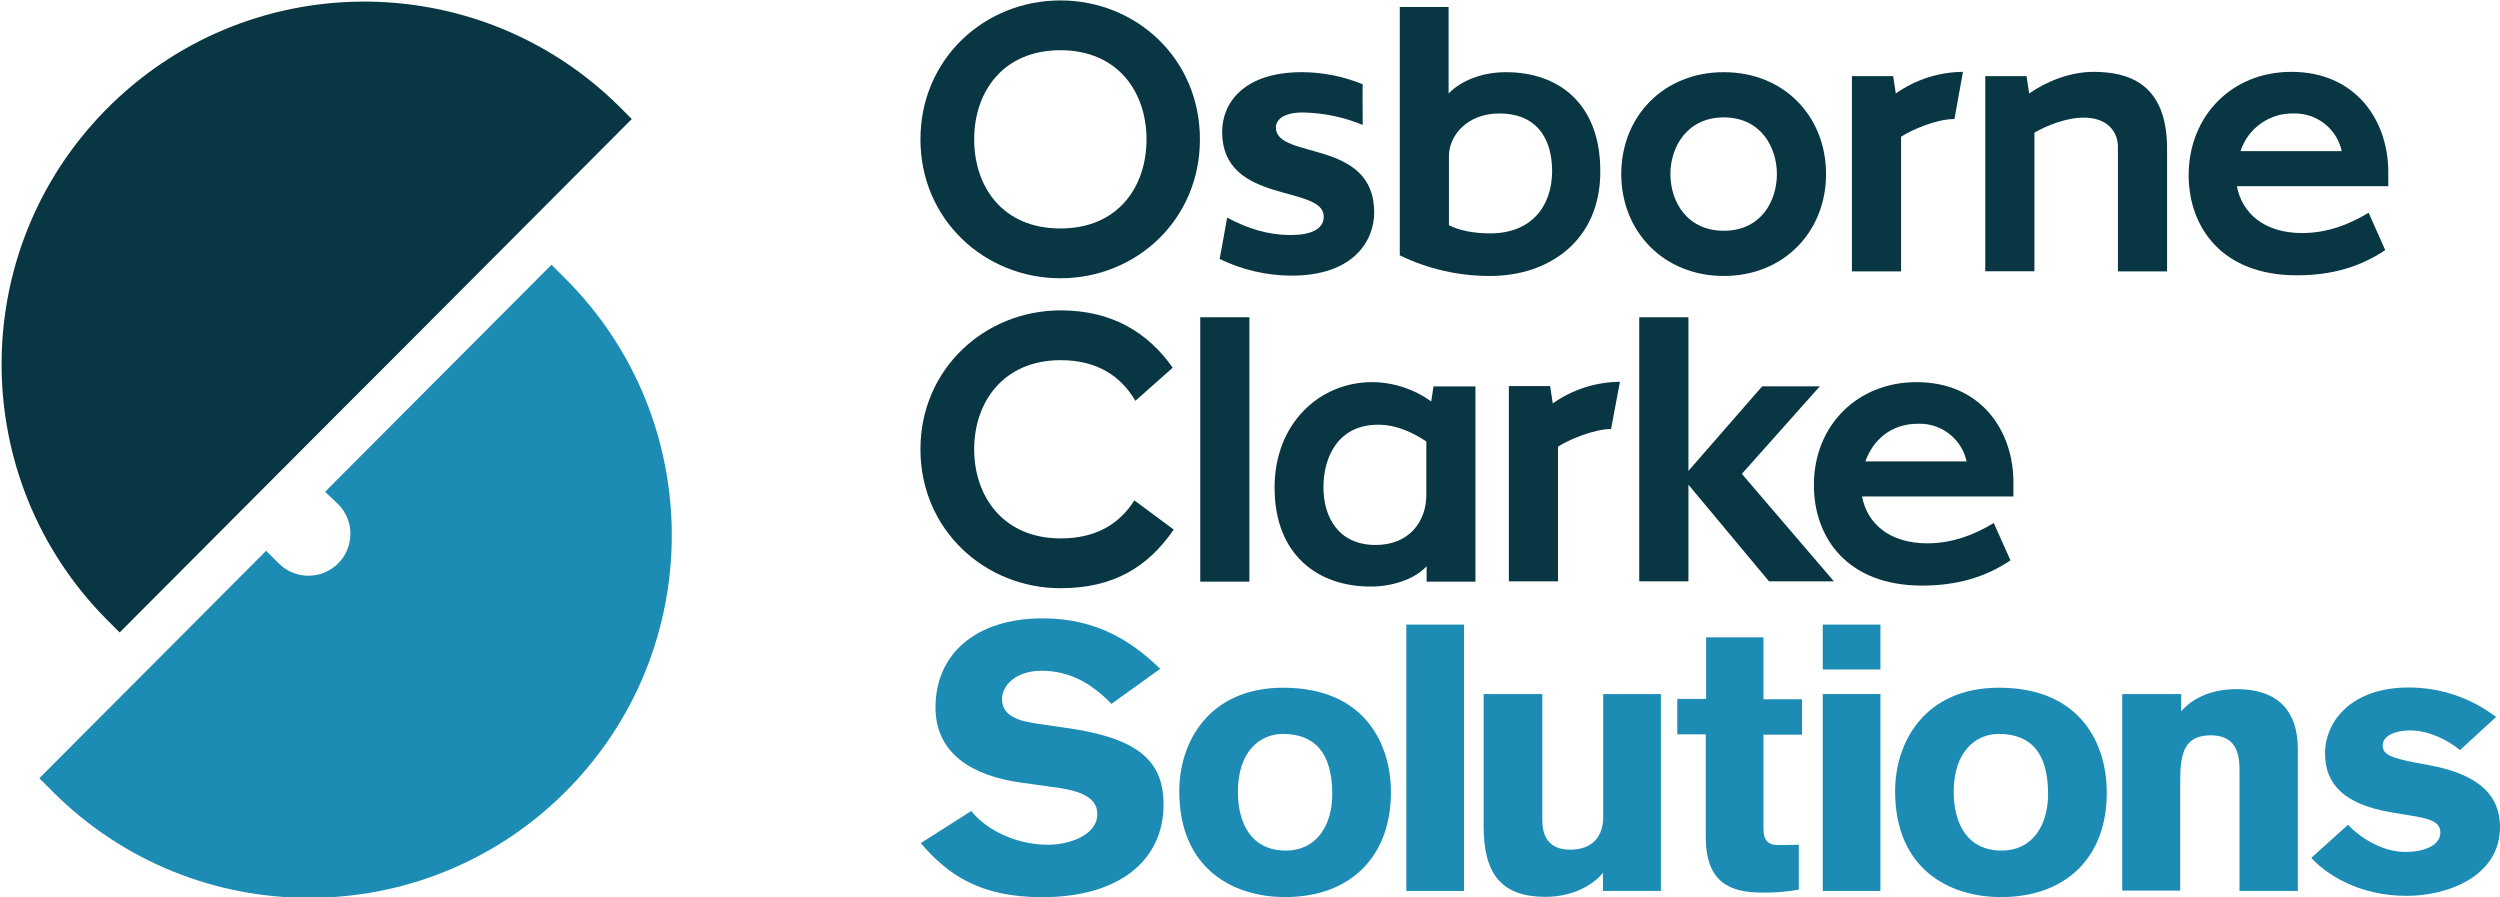 <?xml version="1.0" encoding="utf-8"?>
<!-- Generator: Adobe Illustrator 25.4.1, SVG Export Plug-In . SVG Version: 6.00 Build 0)  -->
<svg version="1.1" id="Layer_1" xmlns="http://www.w3.org/2000/svg" xmlns:xlink="http://www.w3.org/1999/xlink" x="0px" y="0px"
	 viewBox="0 0 763.03 273.85" style="enable-background:new 0 0 763.03 273.85;" xml:space="preserve">
<style type="text/css">
	.st0{fill:#1C8CB5;}
	.st1{fill:#083642;}
</style>
<path class="st0" d="M103.33,154c4.925,5.071,4.807,13.175-0.265,18.1c-4.967,4.824-12.869,4.824-17.835,0l0,0l-4-4
	L12,237.53l4.2,4.2l0,0c43.28,43.167,113.358,43.075,156.525-0.205S215.8,128.167,172.52,85l0,0l-4.2-4.2l-69.1,69.3
	L103.33,154z"/>
<path class="st1" d="M123.63,105.73l69.2-69.4l-4.2-4.2l0,0C144.984-10.658,74.915-9.963,32.127,33.684
	C-10.137,76.795-10.051,145.824,32.32,188.83l0,0l4.2,4.2l69.11-69.3"/>
<path class="st1" d="M349.93,42.53c0-14.4-8.7-27.2-26.3-27.2s-26.3,12.8-26.3,27.2s8.6,27.2,26.3,27.2S349.93,56.93,349.93,42.53
	 M366.23,42.53c0,24.7-19.6,42.4-42.6,42.4s-42.7-17.8-42.7-42.4s19.6-42.4,42.7-42.4S366.23,17.83,366.23,42.53"/>
<path class="st1" d="M394.13,84.13c-7.591-0.032-15.076-1.775-21.9-5.1c0.1-0.1,2.3-12.6,2.3-12.6c6.3,3.3,12.3,5.3,19.49,5.3
	c5.71,0,10-1.6,10-5.6c0-9.9-31-3.5-31-25.9c0-8.9,6.71-18.2,24.3-18.2c6.382,0.008,12.701,1.265,18.6,3.7
	c-0.1,0.1,0,12.4,0,12.4c-5.807-2.406-12.015-3.695-18.3-3.8c-5.5,0-8.2,2-8.2,4.6c0,9.9,30,3.3,30,25.9
	C419.42,73.23,413.42,84.13,394.13,84.13"/>
<path class="st1" d="M457.63,34.63c-9.9,0-15.4,6.8-15.4,13v21.1c3.09,1.6,7.5,2.5,12.59,2.5c12.5,0,18.91-8.2,18.91-19.1
	C473.63,41.03,468.02,34.63,457.63,34.63 M454.83,84.23c-9.56,0.036-19.002-2.119-27.6-6.3V2.13h14.9v26.4
	c3.5-3.6,9.7-6.5,17.5-6.5c15.9,0,28.8,9.4,28.8,30.2C488.52,73.53,472.63,84.23,454.83,84.23"/>
<path class="st1" d="M542.33,53.13c0-8.3-5-17.3-16.2-17.3s-16.3,9-16.3,17.3s5,17.3,16.3,17.3S542.33,61.43,542.33,53.13
	 M494.83,53.13c0-17.6,12.9-31.1,31.3-31.1c18.4,0,31.2,13.5,31.2,31.1s-12.9,31.1-31.2,31.1S494.83,70.73,494.83,53.13"/>
<path class="st1" d="M580.23,41.73v41.1h-15v-59.6h12.59l0.8,5.3c6-4.24,13.153-6.543,20.5-6.6l-2.6,14.4
	C590.93,36.33,583.43,39.63,580.23,41.73"/>
<path class="st1" d="M646.43,45c0-5.2-3.6-9.1-10.41-9.1c-5.5,0-11.5,2.5-15.09,4.6v42.3h-15V23.23h12.59l0.8,5.3
	c5.2-3.6,12.41-6.6,19.6-6.6c10.7,0,22.5,3.5,22.5,23.5v37.4h-15V45H646.43z"/>
<path class="st1" d="M683.83,46.13h30.9c-1.49-6.831-7.609-11.651-14.6-11.5C692.746,34.421,686.109,39.104,683.83,46.13
	 M699.33,21.93c19.9,0,29.6,15.1,29.6,30.5v4.4h-46.2c1.5,8.1,8.2,14.3,19.9,14.3c7.5,0,14.2-2.5,20.3-6.2L728,76.33
	c-7.59,5.1-16.29,7.7-27,7.7c-22.7,0-33-14.5-33-30.7c0.11-18.1,13.31-31.4,31.31-31.4"/>
<path class="st1" d="M358.23,161.63c-7.8,11.4-18.4,17.9-34.5,17.9c-23.1,0-42.8-17.8-42.8-42.4s19.7-42.4,42.8-42.4
	c15.6,0,26.6,6.7,34.2,17.5l-11.4,10.1c-4.4-7.5-11.6-12.4-22.8-12.4c-17.5,0-26.4,12.8-26.4,27.2s8.9,27.2,26.4,27.2
	c10.8,0,17.9-4.4,22.5-11.6L358.23,161.63z"/>
<rect x="366.33" y="96.83" class="st1" width="15" height="80.7"/>
<path class="st1" d="M419.83,166.33c10.5,0,15.5-7.4,15.5-15.2v-16.4c-4.3-2.8-9.1-5.1-14.7-5.1c-12.2,0-16.7,9.8-16.7,19.1
	C403.93,157.83,408.52,166.33,419.83,166.33 M418.73,116.63c6.497,0.034,12.822,2.097,18.09,5.9l0.7-4.6h12.8v59.6h-14.9v-4.7
	c-3.7,4-10.5,6.2-17.1,6.2c-15.9,0-29.3-9.5-29.3-30.2C389.02,128.93,403.02,116.63,418.73,116.63"/>
<path class="st1" d="M475.52,136.33v41.1h-15v-59.6h12.6l0.8,5.3c6-4.24,13.153-6.543,20.5-6.6l-2.7,14.4
	C486.23,131.03,478.72,134.23,475.52,136.33"/>
<polygon class="st1" points="515.33,177.43 500.32,177.43 500.32,96.83 515.33,96.83 515.33,143.72 537.83,117.92 555.42,117.92 
	531.63,144.63 559.73,177.43 539.92,177.43 515.33,147.93 "/>
<path class="st1" d="M569.33,140.83h30.9c-1.49-6.831-7.609-11.651-14.6-11.5C576.93,129.23,571.52,134.63,569.33,140.83
	 M584.93,116.63c19.9,0,29.59,15.1,29.59,30.5v4.4h-46.2c1.5,8.1,8.2,14.3,19.91,14.3c7.5,0,14.2-2.5,20.29-6.2l5.1,11.4
	c-7.6,5.1-16.3,7.7-27,7.7c-22.7,0-33-14.5-33-30.7C553.62,129.83,566.93,116.63,584.93,116.63"/>
<path class="st0" d="M339.23,214.83c-5.9-6.1-12.6-10.1-21.3-10.1c-8.3,0-12.1,4.8-12.1,8.6c0,4.4,3.5,6.5,10.4,7.5l9,1.3
	c21.2,3,29.9,9.4,29.9,23.4c0,17.2-13.71,28.3-37,28.3c-19,0-28.8-6.8-37.11-16.5l15.4-9.8c5.4,6.6,14.71,10.3,23.5,10.3
	c6,0,15-2.7,15-9.4c0-5.8-6.9-7.4-14.2-8.3l-9.3-1.3c-14.29-2-25.9-8.6-25.9-22.9c0-16,11.9-27.2,32.8-27.2
	c17.2,0,27.9,7.8,35.8,15.4L339.23,214.83z"/>
<path class="st0" d="M391.52,224c-6.7,0-13.7,5.1-13.7,17.6c0,10,4.3,18,14.6,18c9.8,0,14.2-8.2,14.2-17.2
	C406.62,229.6,401.13,224,391.52,224 M392.23,273.8c-15.71,0-32.3-8.5-32.3-32.3c0-15.2,9.2-31.6,31.7-31.6
	c25.2,0,32.9,17.5,32.9,31.9C424.53,261.3,412.33,273.8,392.23,273.8"/>
<rect x="429.23" y="190.63" class="st0" width="17.6" height="81.3"/>
<path class="st0" d="M489.23,271.93v-5.6c-1.6,2.3-7.6,7.4-17.5,7.4c-13.21,0-18.91-6.7-18.91-21.5v-40.4h17.91v38.6
	c0,4,1.4,8.9,8.5,8.9s10.09-4.4,10.09-9.9v-37.6h17.6v60.1H489.23z"/>
<path class="st0" d="M538.23,224.13v28.8c0,4,1.79,5,4.59,5c1.3,0,6.2-0.1,6.2-0.1v13.7c-3.696,0.654-7.447,0.955-11.2,0.9
	c-9.7,0-17.2-3-17.2-17v-31.3h-8.69v-10.8h8.8v-18.8h17.5v18.9H550v10.8h-11.77V224.13z"/>
<path class="st0" d="M556.33,211.83h17.6v60.1h-17.6V211.83z M556.33,190.63h17.6v13.7h-17.6V190.63z"/>
<path class="st0" d="M610,224c-6.7,0-13.7,5.1-13.7,17.6c0,10,4.3,18,14.6,18c9.8,0,14.2-8.2,14.2-17.2
	C625.1,229.6,619.71,224,610,224 M610.71,273.8c-15.71,0-32.3-8.5-32.3-32.3c0-15.2,9.2-31.6,31.7-31.6c25.2,0,32.9,17.5,32.9,31.9
	C643.11,261.3,630.91,273.8,610.71,273.8"/>
<path class="st0" d="M683.52,271.93v-37.1c0-5.6-1.59-10.4-8.79-10.4c-8.21,0-9.3,5.8-9.3,13.8v33.6h-17.7v-60h18v5.3
	c2.9-3.5,8.5-6.8,16.9-6.8c12.2,0,18.7,6.2,18.7,18.4v43.2H683.52z"/>
<path class="st0" d="M750.83,228.93c-3.9-3.2-9.7-6-15.3-6c-3.8,0-8.3,1.3-8.3,4.6c0,2.9,2.8,3.8,9.8,5.2l4.3,0.8
	c13,2.4,21.7,7.7,21.7,18.9c0,15-15.9,21-28.5,21c-15,0-24.8-6.9-29.1-11.6l11.2-10.1c4.4,4.6,11.1,8.3,17.5,8.3
	c5.9,0,10.7-2.1,10.7-5.9c0-3.3-3.1-4.3-9.6-5.3l-5.4-0.9c-14.3-2.4-20.2-8.6-20.2-17.9c0-10.3,8.5-20.2,25.5-20.2
	c9.649-0.023,19.035,3.14,26.7,9L750.83,228.93z"/>
</svg>
